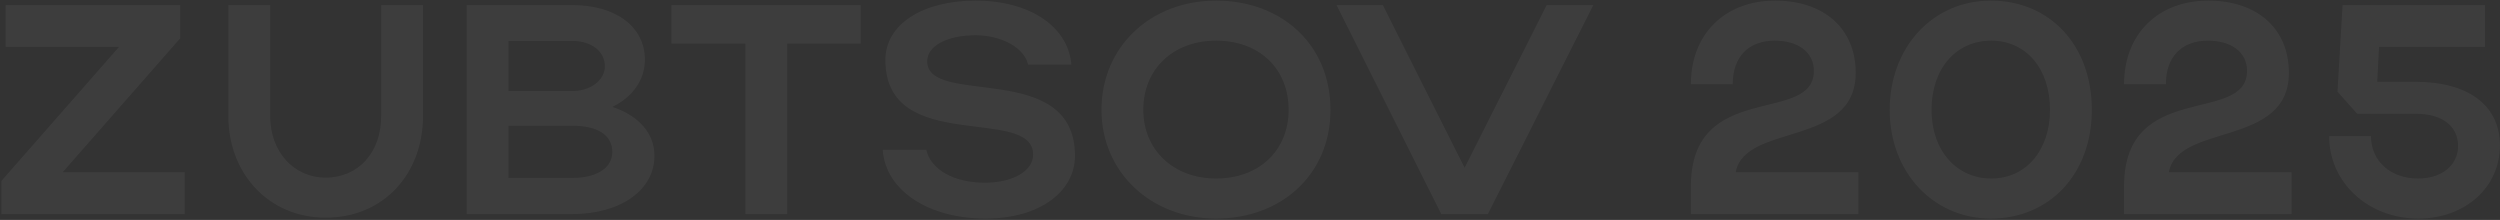 <?xml version="1.0" encoding="UTF-8"?> <svg xmlns="http://www.w3.org/2000/svg" width="1273" height="112" viewBox="0 0 1273 112" fill="none"><rect x="0" y="0" width="1273" height="112" fill="#333333" stroke="none"/><path d="M2.856 23.88V2.6H91.776V19.472L31.888 87.72H94.056V109H0.728V92.128L60.616 23.88H2.856ZM165.836 90.456C182.404 90.456 194.108 77.688 194.108 59.144V2.6H215.388V59.144C215.388 88.48 195.324 110.824 165.836 110.824C136.956 110.824 116.284 88.48 116.284 59.144V2.6H137.564V59.144C137.564 77.232 149.572 90.456 165.836 90.456ZM237.628 109V2.6H291.436C313.476 2.6 328.372 13.544 328.372 30.416C328.372 40.904 321.836 49.568 311.804 54.432C325.028 58.84 333.236 67.656 333.236 79.36C333.236 97.144 315.452 109 291.436 109H237.628ZM308.004 33.76C308.004 26.008 301.012 20.84 291.436 20.84H258.908V46.376H291.436C300.404 46.376 308.004 41.056 308.004 33.76ZM311.804 77.384C311.804 68.72 304.204 64.008 291.436 64.008H258.908V90.608H291.436C303.748 90.608 311.804 85.592 311.804 77.384ZM379.59 109V22.208H341.894V2.6H438.262V22.208H400.87V109H379.59ZM547.369 79.36C547.369 96.992 530.193 111.28 501.769 111.28C473.193 111.28 451.001 97.296 449.481 76.32H471.673C473.953 86.504 485.961 93.04 501.465 93.04C515.905 93.04 526.089 86.96 526.089 78.752C526.089 53.368 450.849 79.208 450.849 30.568C450.849 11.872 470.609 0.32 496.753 0.32C524.417 0.32 543.873 13.544 545.545 32.848H523.505C521.681 24.64 510.433 17.952 496.753 17.952C481.857 17.952 472.129 23.576 472.129 31.176C472.129 54.736 547.369 30.112 547.369 79.36ZM560.88 55.952C560.88 23.88 585.808 0.32 619.248 0.32C652.536 0.32 677.464 22.664 677.464 55.952C677.464 88.784 652.536 111.28 619.248 111.28C585.96 111.28 560.88 87.568 560.88 55.952ZM582.16 55.952C582.16 76.472 597.664 90.912 619.248 90.912C641.288 90.912 656.184 76.472 656.184 55.952C656.184 34.976 641.288 20.688 619.248 20.688C597.512 20.688 582.16 34.976 582.16 55.952ZM680.566 2.6H704.126L745.774 85.44L787.574 2.6H811.286L757.63 109H733.918L680.566 2.6ZM903.876 0.32C928.652 0.32 944.916 14.456 944.916 37.104C944.916 75.104 888.372 62.488 883.812 87.72H946.284V109H861.012V94.864C861.012 40.296 923.636 63.856 923.636 36.04C923.636 26.464 915.428 20.688 903.724 20.688C890.5 20.688 882.292 28.744 882.292 42.88H861.012C861.012 17.192 878.492 0.32 903.876 0.32ZM962.243 55.952C962.243 24.032 984.131 0.32 1013.77 0.32C1043.41 0.32 1065.15 22.664 1065.15 55.952C1065.15 88.784 1043.41 111.28 1013.77 111.28C984.283 111.28 962.243 87.568 962.243 55.952ZM983.523 55.952C983.523 76.472 996.139 90.912 1013.92 90.912C1031.71 90.912 1043.87 76.472 1043.87 55.952C1043.87 34.976 1031.71 20.688 1013.92 20.688C995.987 20.688 983.523 34.976 983.523 55.952ZM1124.45 0.32C1149.22 0.32 1165.49 14.456 1165.49 37.104C1165.49 75.104 1108.94 62.488 1104.38 87.72H1166.86V109H1081.58V94.864C1081.58 40.296 1144.21 63.856 1144.21 36.04C1144.21 26.464 1136 20.688 1124.3 20.688C1111.07 20.688 1102.86 28.744 1102.86 42.88H1081.58C1081.58 17.192 1099.06 0.32 1124.45 0.32ZM1231.46 111.28C1205.77 111.28 1186.01 92.888 1186.01 69.328H1207.29C1207.29 81.944 1217.17 90.912 1231.3 90.912C1243.46 90.912 1251.67 84.072 1251.67 74.344C1251.67 64.008 1243.31 57.928 1230.24 57.928H1200.3L1190.26 46.68L1192.85 2.6H1265.35V23.88H1211.39L1210.48 41.664H1229.94C1256.84 41.664 1272.95 53.672 1272.95 74.04C1272.95 95.472 1255.17 111.28 1231.46 111.28Z" fill="url(#paint0_linear_453_1372)" fill-opacity="0.05"></path><defs><linearGradient id="paint0_linear_453_1372" x1="24.779" y1="-68.5" x2="1194.08" y2="189.341" gradientUnits="userSpaceOnUse"><stop stop-color="white"></stop><stop offset="1" stop-color="#FDFEFF"></stop></linearGradient></defs></svg> 